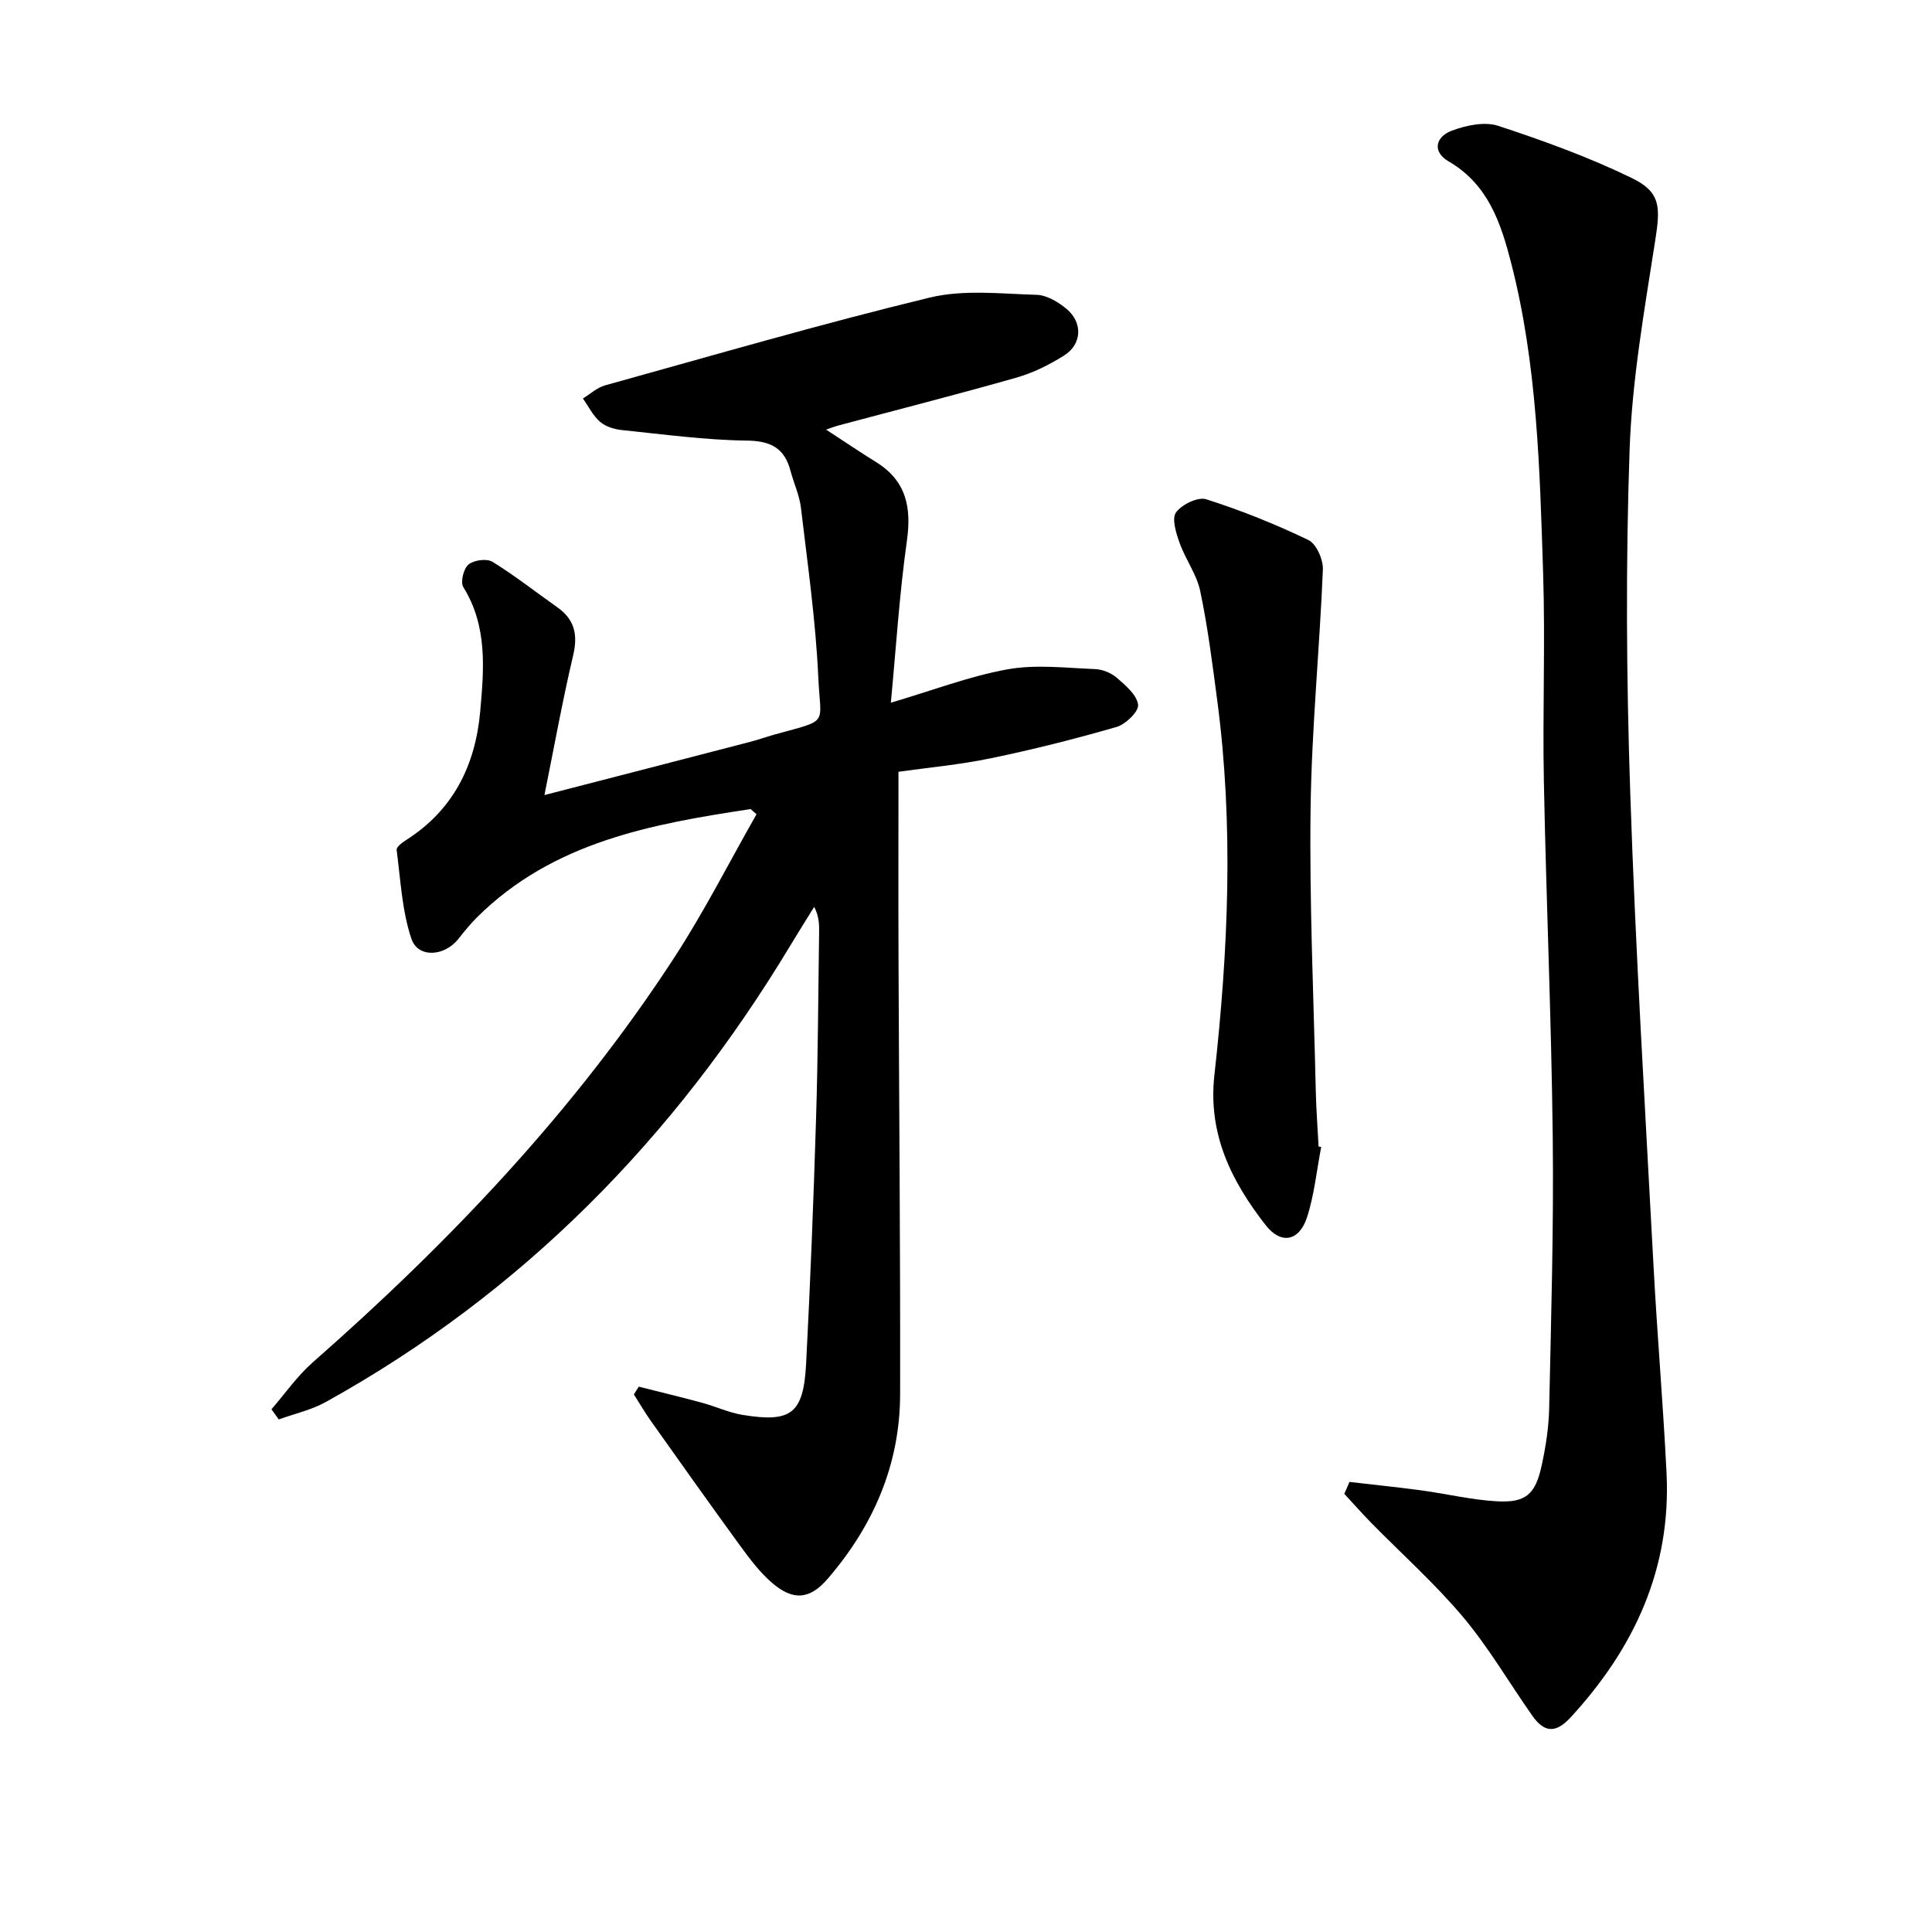 <svg enable-background="new 0 0 400 400" viewBox="0 0 400 400" xmlns="http://www.w3.org/2000/svg"><path d="m155.4 167.51c-20.55 3.11-40.89 6.79-56.62 22.39-1.41 1.4-2.67 2.97-3.91 4.53-2.86 3.6-8.34 3.98-9.7-.08-1.95-5.82-2.24-12.21-3.05-18.38-.08-.59 1.13-1.52 1.92-2.02 9.79-6.2 14.38-15.48 15.38-26.64.78-8.77 1.55-17.62-3.49-25.75-.64-1.03.04-3.83 1.06-4.68 1.1-.92 3.78-1.29 4.96-.57 4.65 2.86 8.96 6.26 13.42 9.41 3.58 2.52 4.31 5.65 3.3 9.94-2.23 9.47-3.95 19.06-5.95 28.95 14.41-3.72 28.49-7.35 42.56-11.01 1.76-.46 3.48-1.07 5.23-1.56 11.28-3.14 9.37-1.71 8.91-11.76-.53-11.74-2.21-23.44-3.59-35.13-.31-2.6-1.48-5.09-2.16-7.66-1.25-4.72-4.06-6.21-9.06-6.27-8.6-.11-17.19-1.29-25.77-2.17-1.59-.16-3.42-.7-4.59-1.71-1.48-1.27-2.4-3.19-3.57-4.84 1.52-.92 2.93-2.25 4.58-2.71 22.37-6.21 44.67-12.71 67.22-18.18 7.03-1.7 14.75-.78 22.14-.57 2.1.06 4.46 1.48 6.18 2.9 3.41 2.82 3.23 7.31-.47 9.65-3.05 1.93-6.42 3.6-9.88 4.59-12.28 3.5-24.67 6.65-37.01 9.95-.59.16-1.17.39-2.4.82 3.79 2.47 7.01 4.66 10.33 6.71 6.25 3.87 7.38 9.35 6.39 16.34-1.55 10.99-2.24 22.1-3.32 33.49 8.64-2.55 16.25-5.48 24.14-6.91 5.87-1.06 12.1-.29 18.16-.05 1.56.06 3.37.82 4.55 1.85 1.8 1.57 4.12 3.54 4.34 5.55.15 1.4-2.58 4.03-4.47 4.58-8.58 2.48-17.26 4.67-26.01 6.48-6.46 1.34-13.08 1.94-19.13 2.8 0 13.38-.04 26.15.01 38.92.11 29.99.39 59.98.33 89.97-.03 14.55-5.54 27.21-14.98 38.17-3.74 4.34-7.2 4.64-11.62.79-2.47-2.15-4.51-4.86-6.46-7.53-6.25-8.57-12.38-17.23-18.52-25.88-1.26-1.78-2.36-3.68-3.54-5.53.34-.54.67-1.07 1.01-1.61 4.34 1.1 8.69 2.14 13.01 3.31 2.85.77 5.6 2.06 8.49 2.54 10.09 1.65 12.61-.26 13.15-10.65.88-16.94 1.54-33.89 2.06-50.84.4-12.81.44-25.63.63-38.44.02-1.63 0-3.25-1.02-5.26-1.66 2.69-3.35 5.37-4.99 8.09-23.92 39.72-55.37 71.81-96.09 94.41-3 1.67-6.5 2.44-9.77 3.63-.51-.7-1.01-1.4-1.52-2.1 2.82-3.25 5.31-6.86 8.51-9.68 28.39-24.95 54.27-52.14 74.94-83.92 6.19-9.52 11.35-19.71 16.98-29.6-.41-.36-.82-.71-1.23-1.07z"/><path d="m279.39 306.82c4.95.57 9.91 1.08 14.84 1.74 5.24.71 10.44 1.98 15.7 2.27 5.99.33 7.98-1.45 9.27-7.48.84-3.88 1.46-7.88 1.54-11.84.4-18.65.95-37.3.74-55.94-.28-24.62-1.36-49.24-1.84-73.86-.28-14.32.31-28.66-.15-42.97-.7-21.58-1.2-43.23-6.63-64.33-2.13-8.26-4.76-16.24-12.93-20.99-3.51-2.04-2.66-5.13.64-6.36 2.96-1.11 6.79-1.93 9.61-1.01 9.41 3.09 18.8 6.5 27.69 10.82 6.02 2.92 5.89 6.07 4.84 12.83-2.24 14.43-4.82 28.93-5.32 43.46-.82 23.6-.66 47.26.13 70.87 1.09 32.74 3.09 65.45 4.83 98.17.76 14.28 1.99 28.53 2.69 42.8.97 19.77-6.67 36.23-19.85 50.56-3.17 3.45-5.53 3.08-7.94-.34-4.79-6.8-8.99-14.07-14.32-20.41-5.85-6.96-12.71-13.08-19.1-19.59-1.89-1.93-3.67-3.96-5.51-5.94.38-.83.73-1.65 1.07-2.46z"/><path d="m273.54 237.47c-.94 4.86-1.42 9.87-2.93 14.54-1.61 4.96-5.37 5.75-8.59 1.62-7.04-9.04-11.96-18.79-10.59-31.07 2.87-25.81 4.02-51.71.58-77.59-1-7.56-1.95-15.15-3.52-22.61-.73-3.46-3.06-6.56-4.27-9.97-.72-2.02-1.66-5-.74-6.29 1.18-1.65 4.54-3.28 6.26-2.73 7.22 2.3 14.31 5.15 21.14 8.43 1.65.79 3.09 4.05 3.01 6.1-.68 16.56-2.34 33.1-2.55 49.66-.25 19.45.64 38.91 1.08 58.37.09 3.82.38 7.63.58 11.44.18.04.36.07.54.1z"/></svg>
